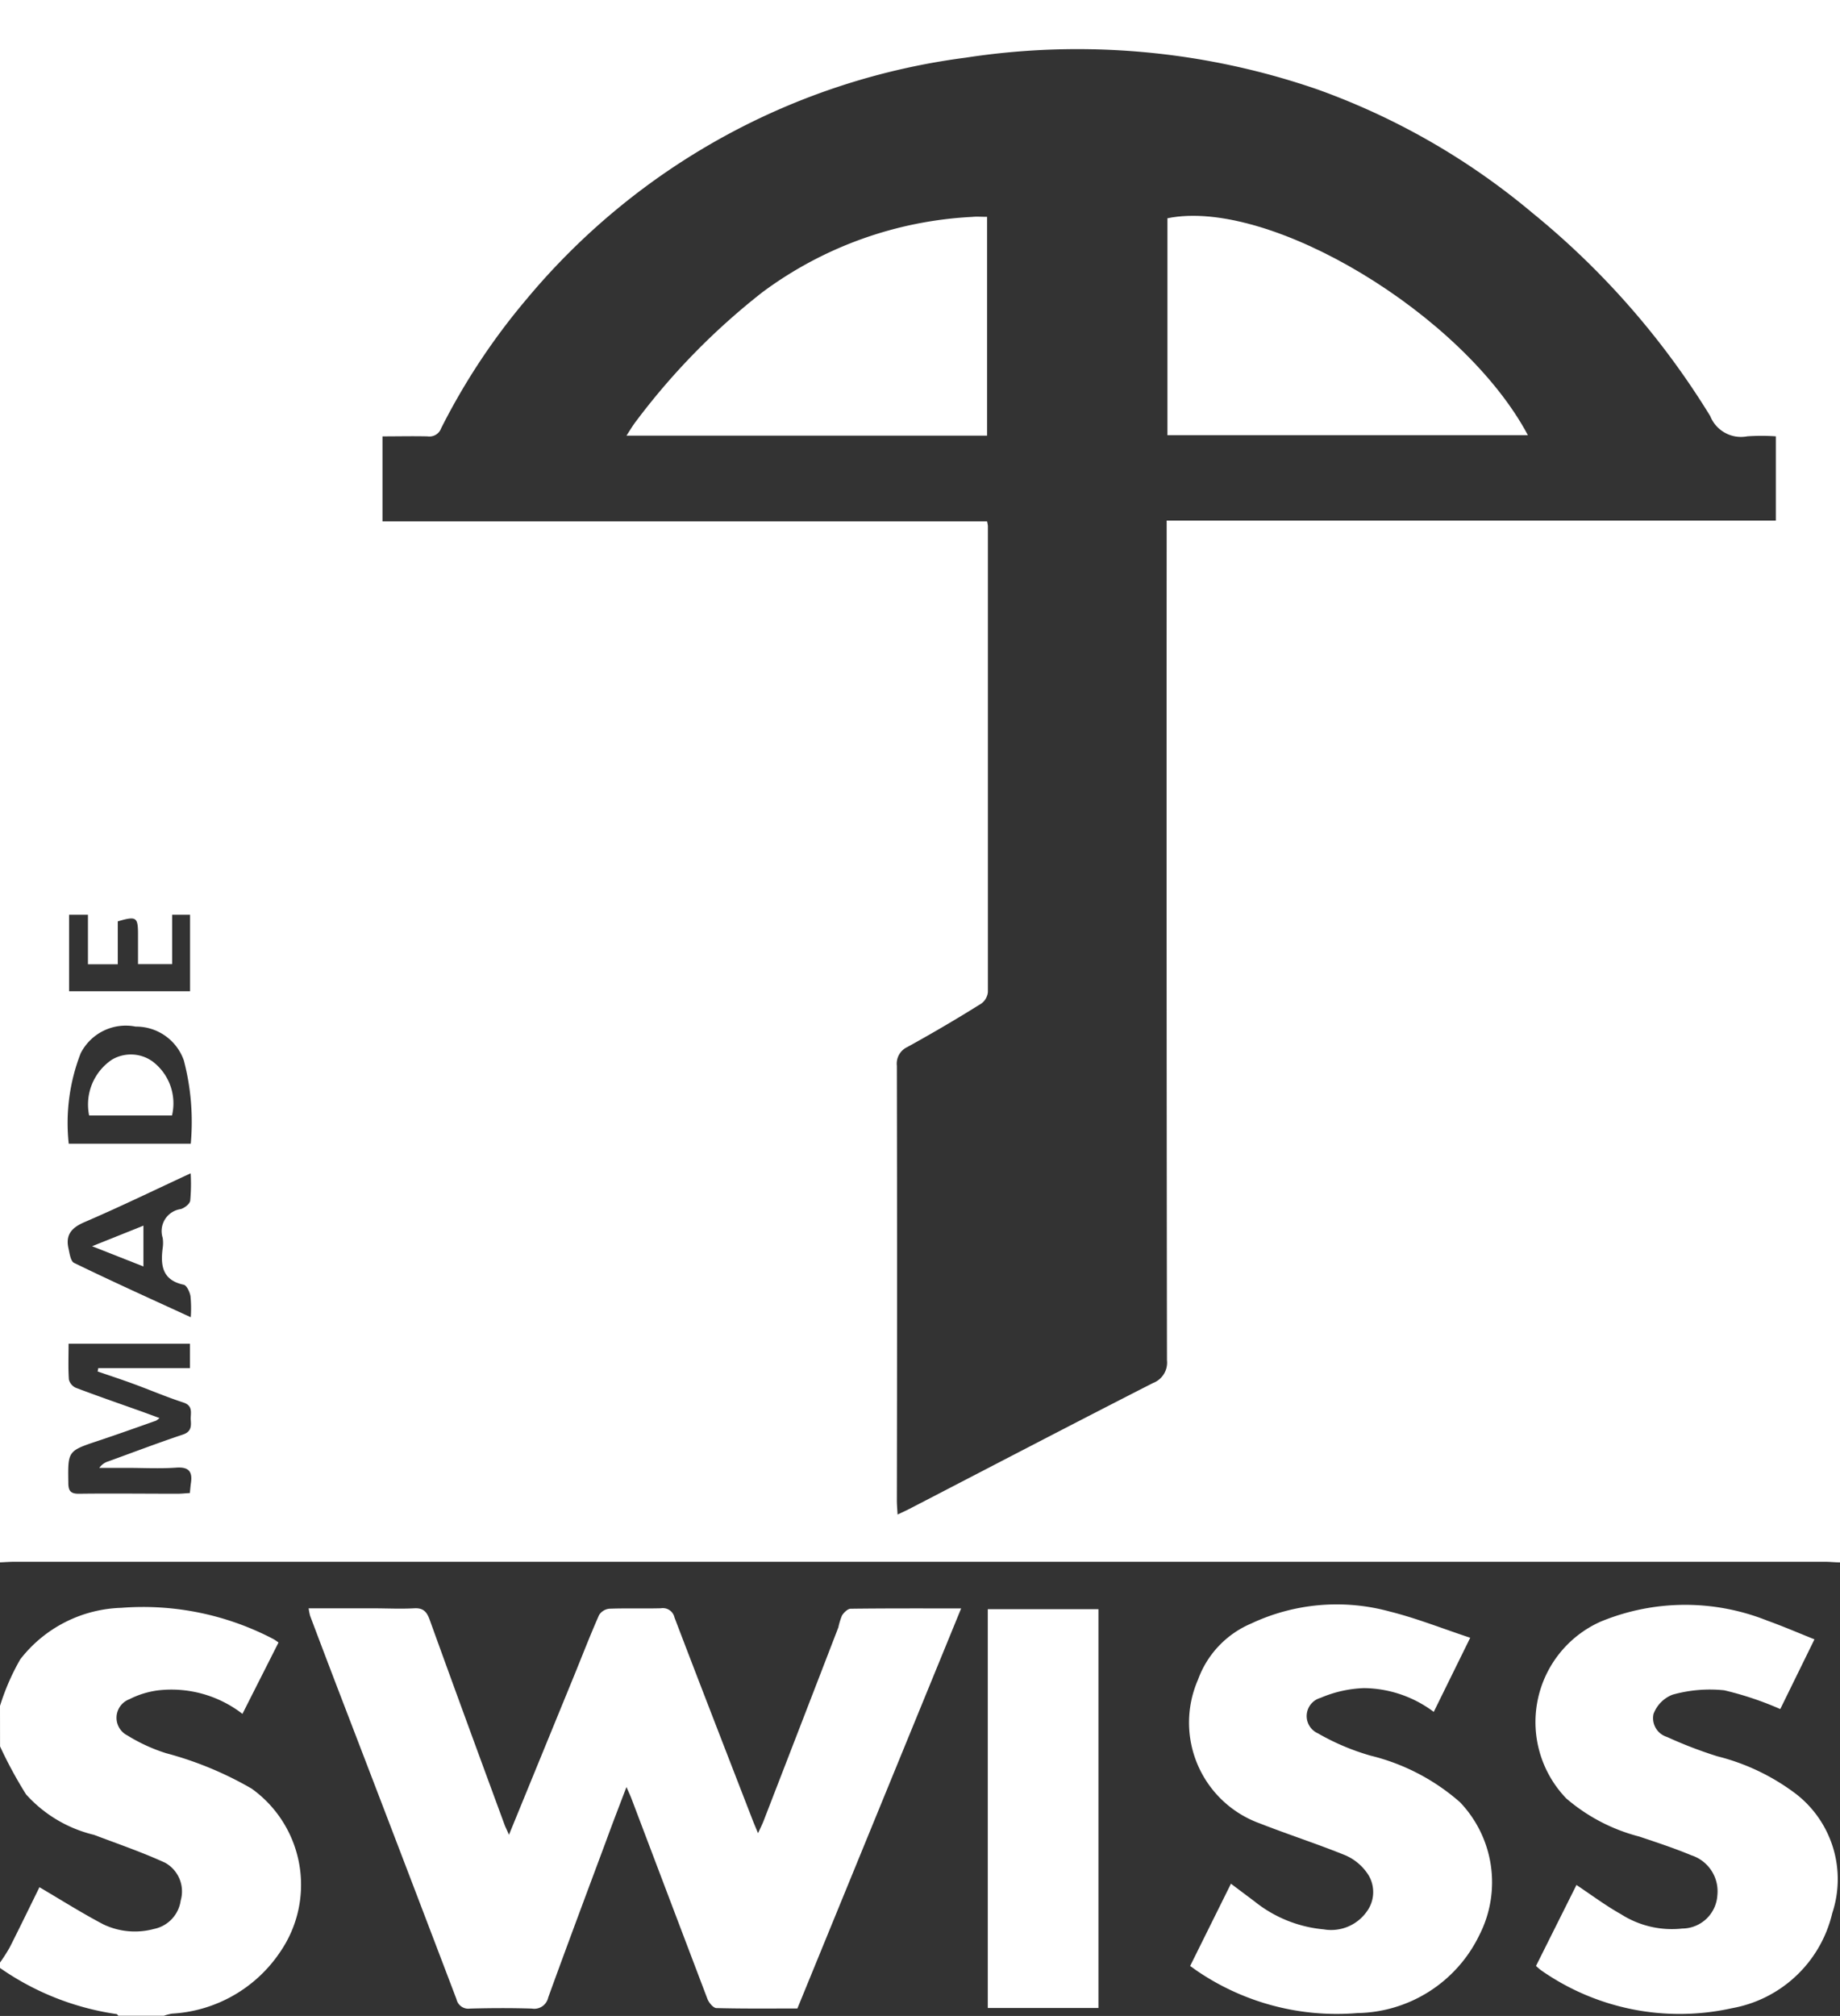 <svg id="_66f17710ab4df457f4150b3f_Group_501" data-name="66f17710ab4df457f4150b3f_Group 501" xmlns="http://www.w3.org/2000/svg" width="36.383" height="39.846" viewBox="0 0 36.383 39.846">
  <rect x="0" y="0" width="36.383" height="39.846" fill="#333333" stroke="none"/>
  <path id="Tracé_61" data-name="Tracé 61" d="M9.906,39.875V8.994H46.289V39.875c-.1,0-.2-.012-.3-.012H10.2c-.1,0-.2.008-.3.012ZM29.424,19.3a.747.747,0,0,1,.016.088q0,4.607,0,9.214a.317.317,0,0,1-.132.229c-.48.3-.965.585-1.459.857a.361.361,0,0,0-.209.371q.008,4.3,0,8.591c0,.086.008.171.014.279.1-.047.166-.077.231-.11,1.606-.831,3.209-1.668,4.819-2.489a.432.432,0,0,0,.277-.452q-.011-8.118-.006-16.236v-.359H45.02V17.618a4.137,4.137,0,0,0-.565,0,.655.655,0,0,1-.732-.4,15.841,15.841,0,0,0-3.506-4.007,13.887,13.887,0,0,0-4.273-2.454A14.547,14.547,0,0,0,29,10.134a13.563,13.563,0,0,0-8.671,4.76,13,13,0,0,0-1.7,2.565.246.246,0,0,1-.267.16c-.3-.007-.591,0-.893,0V19.3H29.424ZM11.837,36.1l.012-.064h1.813v-.482h-2.4c0,.246-.01.477.006.706a.246.246,0,0,0,.14.165c.433.164.87.315,1.306.47l.346.127a.481.481,0,0,1-.068.052c-.383.135-.766.272-1.15.4-.6.2-.594.2-.585.83,0,.161.049.216.213.214.647-.008,1.295,0,1.943,0,.08,0,.16-.009.247-.014.008-.077.012-.134.02-.19.036-.228-.035-.33-.29-.312-.322.023-.647.005-.971.005h-.549a.33.33,0,0,1,.176-.128c.491-.178.979-.364,1.475-.53.166-.055.167-.162.157-.288s.058-.279-.146-.346c-.338-.11-.666-.251-1-.373-.231-.085-.465-.161-.7-.242Zm1.841-4.5a4.78,4.78,0,0,0-.137-1.647,1,1,0,0,0-.953-.668,1,1,0,0,0-1.087.528,3.8,3.8,0,0,0-.236,1.787h2.412Zm0,3.426a2.414,2.414,0,0,0-.006-.417c-.016-.083-.075-.21-.134-.222-.421-.09-.461-.379-.415-.726a.685.685,0,0,0,0-.2.439.439,0,0,1,.356-.569c.075-.021.177-.1.188-.165a3.551,3.551,0,0,0,.009-.542c-.73.338-1.406.667-2.1.965-.253.109-.377.248-.316.518.022.1.042.254.11.287C12.12,34.32,12.874,34.66,13.682,35.031Zm-2.407-6.44h2.393V27.074h-.354v.976h-.675v-.59c0-.34-.034-.363-.4-.255v.848h-.59v-.979h-.373V28.59Z" transform="translate(-9.906 -8.994)" fill="#fff"/>
  <path id="Tracé_62" data-name="Tracé 62" d="M9.906,32.473a4.548,4.548,0,0,1,.4-.92,2.625,2.625,0,0,1,2-1.019,5.552,5.552,0,0,1,3.007.618.862.862,0,0,1,.1.068L14.7,32.63a2.294,2.294,0,0,0-1.672-.464,1.741,1.741,0,0,0-.564.175.391.391,0,0,0-.038.716,3.387,3.387,0,0,0,.763.35,6.918,6.918,0,0,1,1.692.7,2.338,2.338,0,0,1,.57,3.221,2.761,2.761,0,0,1-2.145,1.227,1.019,1.019,0,0,0-.16.042h-.9c-.011-.011-.021-.031-.034-.033a5.367,5.367,0,0,1-2.309-.914v-.1a3.52,3.52,0,0,0,.193-.3c.207-.409.407-.822.59-1.194.439.258.843.514,1.265.735a1.444,1.444,0,0,0,1,.09.667.667,0,0,0,.528-.562.648.648,0,0,0-.309-.747c-.457-.209-.935-.373-1.406-.551a2.629,2.629,0,0,1-1.343-.8,8.481,8.481,0,0,1-.514-.948Z" transform="translate(-9.906 1.245)" fill="#fff"/>
  <path id="Tracé_63" data-name="Tracé 63" d="M18,35.01c.446-1.089.873-2.131,1.3-3.174.159-.391.311-.784.482-1.17a.272.272,0,0,1,.2-.124c.34-.013.681,0,1.021-.009a.236.236,0,0,1,.27.182c.508,1.332,1.025,2.661,1.54,3.991.029.076.062.151.112.273.048-.105.082-.172.109-.241q.741-1.913,1.479-3.827a1.347,1.347,0,0,1,.072-.235c.037-.059.112-.133.171-.134.712-.009,1.424-.006,2.185-.006-1.087,2.654-2.16,5.274-3.238,7.907-.537,0-1.068.006-1.6-.008-.063,0-.152-.108-.18-.184-.5-1.316-1-2.635-1.5-3.954-.022-.059-.049-.116-.1-.231-.147.388-.278.723-.4,1.06-.385,1.033-.772,2.066-1.147,3.1a.282.282,0,0,1-.324.219c-.406-.013-.814-.011-1.22,0a.24.24,0,0,1-.27-.186q-1.163-3.057-2.337-6.11-.28-.731-.556-1.464a1.1,1.1,0,0,1-.03-.151h1.278c.266,0,.532.014.8,0,.186-.013.257.064.316.228.487,1.349.983,2.7,1.477,4.042.019.053.045.1.091.209Z" transform="translate(-7.936 1.255)" fill="#fff"/>
  <path id="Tracé_64" data-name="Tracé 64" d="M31.388,31.141l-.72,1.463a2.337,2.337,0,0,0-1.379-.47,2.386,2.386,0,0,0-.86.193.373.373,0,0,0-.053.7,4.645,4.645,0,0,0,1.044.442,4.181,4.181,0,0,1,1.767.92,2.292,2.292,0,0,1,.383,2.626,2.728,2.728,0,0,1-2.414,1.542,4.907,4.907,0,0,1-3.164-.831c-.041-.027-.079-.058-.141-.1L26.658,36l.468.351a2.549,2.549,0,0,0,1.365.551.863.863,0,0,0,.853-.352.649.649,0,0,0,0-.77,1.023,1.023,0,0,0-.415-.338c-.56-.228-1.137-.413-1.7-.634a2.118,2.118,0,0,1-1.222-2.842,1.909,1.909,0,0,1,1.05-1.108,3.974,3.974,0,0,1,2.744-.237c.525.131,1.033.334,1.586.517Z" transform="translate(-2.318 1.232)" fill="#fff"/>
  <path id="Tracé_65" data-name="Tracé 65" d="M35.994,31.171l-.674,1.374a6.387,6.387,0,0,0-1.109-.371,2.733,2.733,0,0,0-1.022.087.654.654,0,0,0-.375.38.388.388,0,0,0,.266.455,8.548,8.548,0,0,0,.994.382,4.307,4.307,0,0,1,1.56.747,2.132,2.132,0,0,1,.714,2.354,2.487,2.487,0,0,1-1.985,1.879,4.777,4.777,0,0,1-3.773-.75,1.251,1.251,0,0,1-.1-.086l.8-1.6c.3.2.58.41.881.578a1.869,1.869,0,0,0,1.211.283.7.7,0,0,0,.694-.657.748.748,0,0,0-.515-.791c-.336-.14-.683-.254-1.029-.37a3.582,3.582,0,0,1-1.443-.753,2.174,2.174,0,0,1,.674-3.493,4.378,4.378,0,0,1,3.3-.022c.309.111.611.241.933.37Z" transform="translate(-0.118 1.235)" fill="#fff"/>
  <path id="Tracé_66" data-name="Tracé 66" d="M23.141,30.545h2.188v7.882H23.141Z" transform="translate(-3.609 1.261)" fill="#fff"/>
  <path id="Tracé_67" data-name="Tracé 67" d="M25.547,16.221V11.933c2.012-.413,5.853,1.894,7.128,4.288Z" transform="translate(-2.463 -7.619)" fill="#fff"/>
  <path id="Tracé_68" data-name="Tracé 68" d="M25.431,11.9v4.325H18.3c.072-.109.124-.2.187-.281a13.574,13.574,0,0,1,2.5-2.553,7.6,7.6,0,0,1,4.154-1.49C25.224,11.892,25.314,11.9,25.431,11.9Z" transform="translate(-5.913 -7.614)" fill="#fff"/>
  <path id="Tracé_69" data-name="Tracé 69" d="M11.1,24.323a1.068,1.068,0,0,1,.451-1.105.736.736,0,0,1,.8.034,1.037,1.037,0,0,1,.387,1.07H11.1Z" transform="translate(-9.337 -2.274)" fill="#fff"/>
  <path id="Tracé_70" data-name="Tracé 70" d="M12.155,25.408v.807l-1.015-.4Z" transform="translate(-9.319 -1.183)" fill="#fff"/>
</svg>
